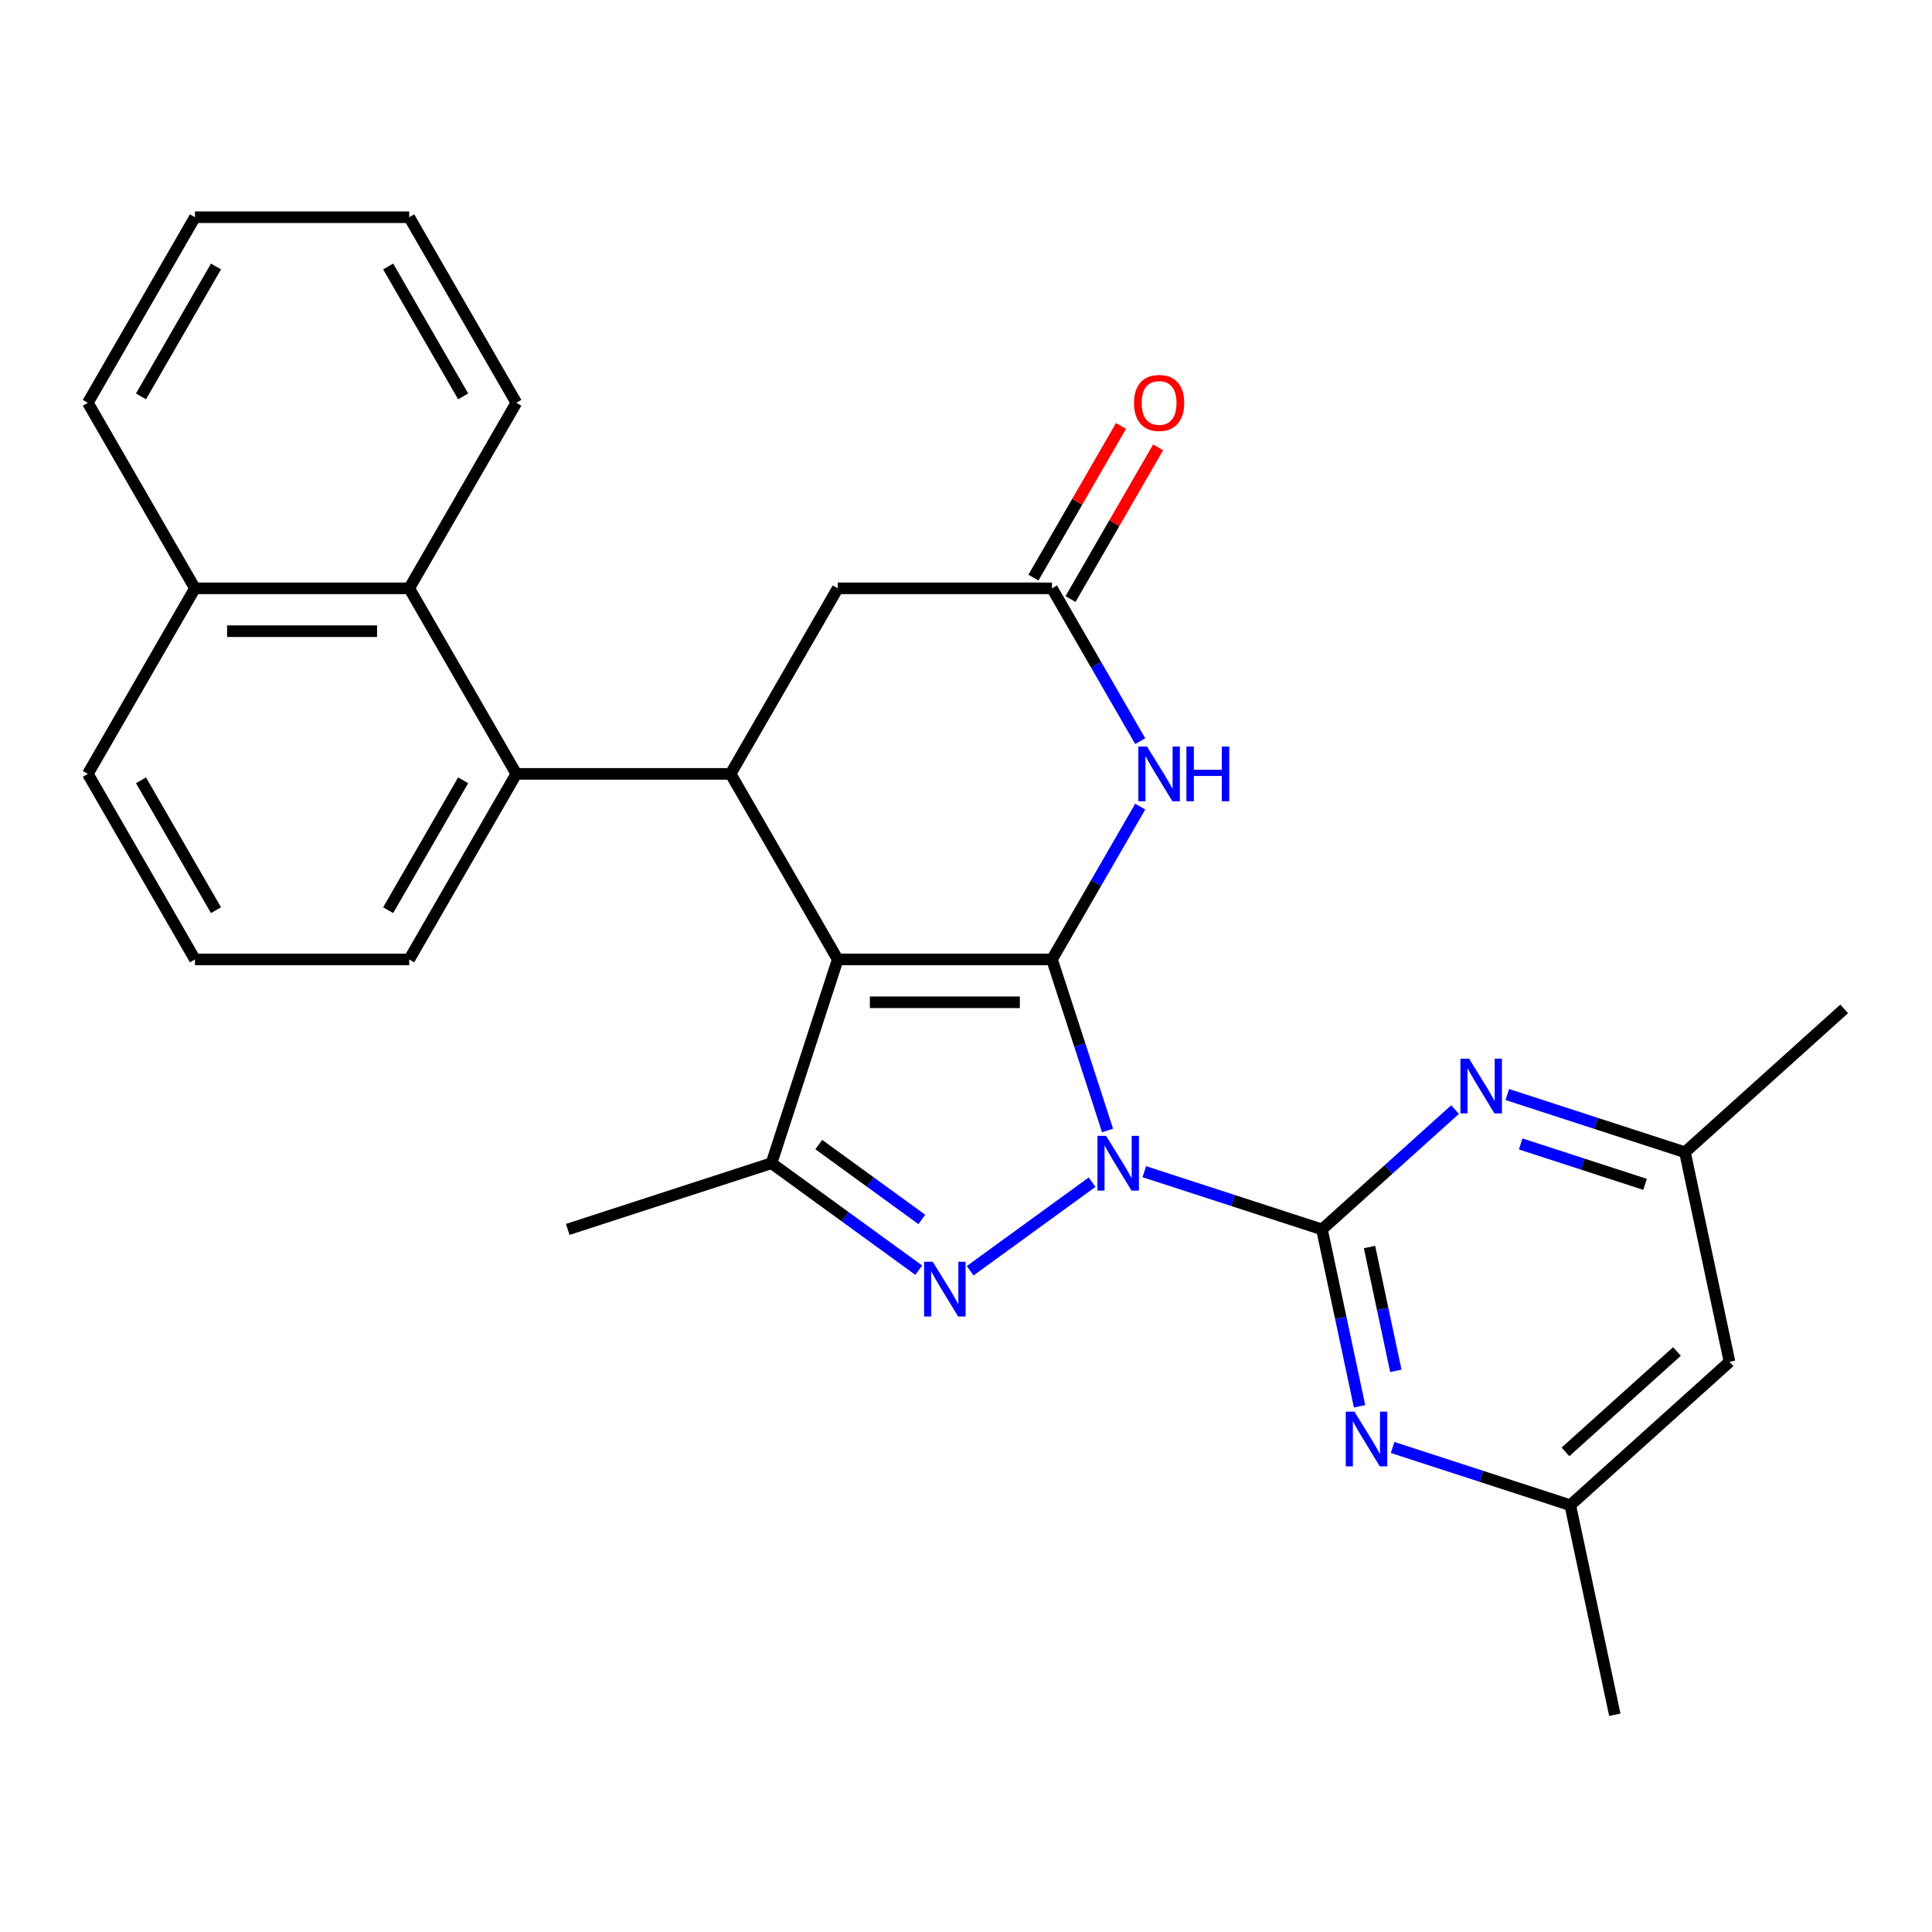 <?xml version='1.0' encoding='iso-8859-1'?>
<svg version='1.1' baseProfile='full'
              xmlns='http://www.w3.org/2000/svg'
                      xmlns:rdkit='http://www.rdkit.org/xml'
                      xmlns:xlink='http://www.w3.org/1999/xlink'
                  xml:space='preserve'
width='1000px' height='1000px' viewBox='0 0 1000 1000'>
<!-- END OF HEADER -->
<rect style='opacity:1.0;fill:#FFFFFF;stroke:none' width='1000' height='1000' x='0' y='0'> </rect>
<path class='bond-0' d='M 573.271,585.141 L 558.887,540.871' style='fill:none;fill-rule:evenodd;stroke:#0000FF;stroke-width:6px;stroke-linecap:butt;stroke-linejoin:miter;stroke-opacity:1' />
<path class='bond-0' d='M 558.887,540.871 L 544.503,496.602' style='fill:none;fill-rule:evenodd;stroke:#000000;stroke-width:6px;stroke-linecap:butt;stroke-linejoin:miter;stroke-opacity:1' />
<path class='bond-2' d='M 565.26,611.891 L 502.148,657.745' style='fill:none;fill-rule:evenodd;stroke:#0000FF;stroke-width:6px;stroke-linecap:butt;stroke-linejoin:miter;stroke-opacity:1' />
<path class='bond-3' d='M 592.285,606.464 L 638.265,621.404' style='fill:none;fill-rule:evenodd;stroke:#0000FF;stroke-width:6px;stroke-linecap:butt;stroke-linejoin:miter;stroke-opacity:1' />
<path class='bond-3' d='M 638.265,621.404 L 684.245,636.344' style='fill:none;fill-rule:evenodd;stroke:#000000;stroke-width:6px;stroke-linecap:butt;stroke-linejoin:miter;stroke-opacity:1' />
<path class='bond-1' d='M 544.503,496.602 L 433.603,496.602' style='fill:none;fill-rule:evenodd;stroke:#000000;stroke-width:6px;stroke-linecap:butt;stroke-linejoin:miter;stroke-opacity:1' />
<path class='bond-1' d='M 527.868,518.782 L 450.238,518.782' style='fill:none;fill-rule:evenodd;stroke:#000000;stroke-width:6px;stroke-linecap:butt;stroke-linejoin:miter;stroke-opacity:1' />
<path class='bond-5' d='M 544.503,496.602 L 567.34,457.047' style='fill:none;fill-rule:evenodd;stroke:#000000;stroke-width:6px;stroke-linecap:butt;stroke-linejoin:miter;stroke-opacity:1' />
<path class='bond-5' d='M 567.34,457.047 L 590.177,417.492' style='fill:none;fill-rule:evenodd;stroke:#0000FF;stroke-width:6px;stroke-linecap:butt;stroke-linejoin:miter;stroke-opacity:1' />
<path class='bond-6' d='M 433.603,496.602 L 378.153,400.56' style='fill:none;fill-rule:evenodd;stroke:#000000;stroke-width:6px;stroke-linecap:butt;stroke-linejoin:miter;stroke-opacity:1' />
<path class='bond-28' d='M 433.603,496.602 L 399.333,602.074' style='fill:none;fill-rule:evenodd;stroke:#000000;stroke-width:6px;stroke-linecap:butt;stroke-linejoin:miter;stroke-opacity:1' />
<path class='bond-4' d='M 475.541,657.441 L 437.437,629.758' style='fill:none;fill-rule:evenodd;stroke:#0000FF;stroke-width:6px;stroke-linecap:butt;stroke-linejoin:miter;stroke-opacity:1' />
<path class='bond-4' d='M 437.437,629.758 L 399.333,602.074' style='fill:none;fill-rule:evenodd;stroke:#000000;stroke-width:6px;stroke-linecap:butt;stroke-linejoin:miter;stroke-opacity:1' />
<path class='bond-4' d='M 477.147,631.192 L 450.474,611.814' style='fill:none;fill-rule:evenodd;stroke:#0000FF;stroke-width:6px;stroke-linecap:butt;stroke-linejoin:miter;stroke-opacity:1' />
<path class='bond-4' d='M 450.474,611.814 L 423.802,592.435' style='fill:none;fill-rule:evenodd;stroke:#000000;stroke-width:6px;stroke-linecap:butt;stroke-linejoin:miter;stroke-opacity:1' />
<path class='bond-7' d='M 684.245,636.344 L 693.974,682.115' style='fill:none;fill-rule:evenodd;stroke:#000000;stroke-width:6px;stroke-linecap:butt;stroke-linejoin:miter;stroke-opacity:1' />
<path class='bond-7' d='M 693.974,682.115 L 703.703,727.887' style='fill:none;fill-rule:evenodd;stroke:#0000FF;stroke-width:6px;stroke-linecap:butt;stroke-linejoin:miter;stroke-opacity:1' />
<path class='bond-7' d='M 708.859,645.464 L 715.669,677.504' style='fill:none;fill-rule:evenodd;stroke:#000000;stroke-width:6px;stroke-linecap:butt;stroke-linejoin:miter;stroke-opacity:1' />
<path class='bond-7' d='M 715.669,677.504 L 722.479,709.544' style='fill:none;fill-rule:evenodd;stroke:#0000FF;stroke-width:6px;stroke-linecap:butt;stroke-linejoin:miter;stroke-opacity:1' />
<path class='bond-8' d='M 684.245,636.344 L 718.696,605.324' style='fill:none;fill-rule:evenodd;stroke:#000000;stroke-width:6px;stroke-linecap:butt;stroke-linejoin:miter;stroke-opacity:1' />
<path class='bond-8' d='M 718.696,605.324 L 753.147,574.304' style='fill:none;fill-rule:evenodd;stroke:#0000FF;stroke-width:6px;stroke-linecap:butt;stroke-linejoin:miter;stroke-opacity:1' />
<path class='bond-18' d='M 399.333,602.074 L 293.862,636.344' style='fill:none;fill-rule:evenodd;stroke:#000000;stroke-width:6px;stroke-linecap:butt;stroke-linejoin:miter;stroke-opacity:1' />
<path class='bond-10' d='M 590.177,383.627 L 567.34,344.073' style='fill:none;fill-rule:evenodd;stroke:#0000FF;stroke-width:6px;stroke-linecap:butt;stroke-linejoin:miter;stroke-opacity:1' />
<path class='bond-10' d='M 567.34,344.073 L 544.503,304.518' style='fill:none;fill-rule:evenodd;stroke:#000000;stroke-width:6px;stroke-linecap:butt;stroke-linejoin:miter;stroke-opacity:1' />
<path class='bond-9' d='M 378.153,400.56 L 267.254,400.56' style='fill:none;fill-rule:evenodd;stroke:#000000;stroke-width:6px;stroke-linecap:butt;stroke-linejoin:miter;stroke-opacity:1' />
<path class='bond-30' d='M 378.153,400.56 L 433.603,304.518' style='fill:none;fill-rule:evenodd;stroke:#000000;stroke-width:6px;stroke-linecap:butt;stroke-linejoin:miter;stroke-opacity:1' />
<path class='bond-14' d='M 720.814,749.21 L 766.794,764.15' style='fill:none;fill-rule:evenodd;stroke:#0000FF;stroke-width:6px;stroke-linecap:butt;stroke-linejoin:miter;stroke-opacity:1' />
<path class='bond-14' d='M 766.794,764.15 L 812.774,779.09' style='fill:none;fill-rule:evenodd;stroke:#000000;stroke-width:6px;stroke-linecap:butt;stroke-linejoin:miter;stroke-opacity:1' />
<path class='bond-13' d='M 780.172,566.528 L 826.151,581.467' style='fill:none;fill-rule:evenodd;stroke:#0000FF;stroke-width:6px;stroke-linecap:butt;stroke-linejoin:miter;stroke-opacity:1' />
<path class='bond-13' d='M 826.151,581.467 L 872.131,596.407' style='fill:none;fill-rule:evenodd;stroke:#000000;stroke-width:6px;stroke-linecap:butt;stroke-linejoin:miter;stroke-opacity:1' />
<path class='bond-13' d='M 787.112,592.104 L 819.297,602.562' style='fill:none;fill-rule:evenodd;stroke:#0000FF;stroke-width:6px;stroke-linecap:butt;stroke-linejoin:miter;stroke-opacity:1' />
<path class='bond-13' d='M 819.297,602.562 L 851.483,613.019' style='fill:none;fill-rule:evenodd;stroke:#000000;stroke-width:6px;stroke-linecap:butt;stroke-linejoin:miter;stroke-opacity:1' />
<path class='bond-11' d='M 267.254,400.56 L 211.804,304.518' style='fill:none;fill-rule:evenodd;stroke:#000000;stroke-width:6px;stroke-linecap:butt;stroke-linejoin:miter;stroke-opacity:1' />
<path class='bond-19' d='M 267.254,400.56 L 211.804,496.602' style='fill:none;fill-rule:evenodd;stroke:#000000;stroke-width:6px;stroke-linecap:butt;stroke-linejoin:miter;stroke-opacity:1' />
<path class='bond-19' d='M 239.728,403.876 L 200.913,471.106' style='fill:none;fill-rule:evenodd;stroke:#000000;stroke-width:6px;stroke-linecap:butt;stroke-linejoin:miter;stroke-opacity:1' />
<path class='bond-12' d='M 544.503,304.518 L 433.603,304.518' style='fill:none;fill-rule:evenodd;stroke:#000000;stroke-width:6px;stroke-linecap:butt;stroke-linejoin:miter;stroke-opacity:1' />
<path class='bond-16' d='M 554.107,310.063 L 576.771,270.808' style='fill:none;fill-rule:evenodd;stroke:#000000;stroke-width:6px;stroke-linecap:butt;stroke-linejoin:miter;stroke-opacity:1' />
<path class='bond-16' d='M 576.771,270.808 L 599.435,231.554' style='fill:none;fill-rule:evenodd;stroke:#FF0000;stroke-width:6px;stroke-linecap:butt;stroke-linejoin:miter;stroke-opacity:1' />
<path class='bond-16' d='M 534.899,298.973 L 557.562,259.718' style='fill:none;fill-rule:evenodd;stroke:#000000;stroke-width:6px;stroke-linecap:butt;stroke-linejoin:miter;stroke-opacity:1' />
<path class='bond-16' d='M 557.562,259.718 L 580.226,220.464' style='fill:none;fill-rule:evenodd;stroke:#FF0000;stroke-width:6px;stroke-linecap:butt;stroke-linejoin:miter;stroke-opacity:1' />
<path class='bond-17' d='M 211.804,304.518 L 100.904,304.518' style='fill:none;fill-rule:evenodd;stroke:#000000;stroke-width:6px;stroke-linecap:butt;stroke-linejoin:miter;stroke-opacity:1' />
<path class='bond-17' d='M 195.169,326.698 L 117.539,326.698' style='fill:none;fill-rule:evenodd;stroke:#000000;stroke-width:6px;stroke-linecap:butt;stroke-linejoin:miter;stroke-opacity:1' />
<path class='bond-20' d='M 211.804,304.518 L 267.254,208.476' style='fill:none;fill-rule:evenodd;stroke:#000000;stroke-width:6px;stroke-linecap:butt;stroke-linejoin:miter;stroke-opacity:1' />
<path class='bond-15' d='M 872.131,596.407 L 895.188,704.883' style='fill:none;fill-rule:evenodd;stroke:#000000;stroke-width:6px;stroke-linecap:butt;stroke-linejoin:miter;stroke-opacity:1' />
<path class='bond-24' d='M 872.131,596.407 L 954.545,522.201' style='fill:none;fill-rule:evenodd;stroke:#000000;stroke-width:6px;stroke-linecap:butt;stroke-linejoin:miter;stroke-opacity:1' />
<path class='bond-23' d='M 812.774,779.09 L 835.831,887.566' style='fill:none;fill-rule:evenodd;stroke:#000000;stroke-width:6px;stroke-linecap:butt;stroke-linejoin:miter;stroke-opacity:1' />
<path class='bond-29' d='M 812.774,779.09 L 895.188,704.883' style='fill:none;fill-rule:evenodd;stroke:#000000;stroke-width:6px;stroke-linecap:butt;stroke-linejoin:miter;stroke-opacity:1' />
<path class='bond-29' d='M 810.295,751.476 L 867.985,699.531' style='fill:none;fill-rule:evenodd;stroke:#000000;stroke-width:6px;stroke-linecap:butt;stroke-linejoin:miter;stroke-opacity:1' />
<path class='bond-25' d='M 100.904,304.518 L 45.455,208.476' style='fill:none;fill-rule:evenodd;stroke:#000000;stroke-width:6px;stroke-linecap:butt;stroke-linejoin:miter;stroke-opacity:1' />
<path class='bond-31' d='M 100.904,304.518 L 45.455,400.56' style='fill:none;fill-rule:evenodd;stroke:#000000;stroke-width:6px;stroke-linecap:butt;stroke-linejoin:miter;stroke-opacity:1' />
<path class='bond-21' d='M 211.804,496.602 L 100.904,496.602' style='fill:none;fill-rule:evenodd;stroke:#000000;stroke-width:6px;stroke-linecap:butt;stroke-linejoin:miter;stroke-opacity:1' />
<path class='bond-26' d='M 267.254,208.476 L 211.804,112.434' style='fill:none;fill-rule:evenodd;stroke:#000000;stroke-width:6px;stroke-linecap:butt;stroke-linejoin:miter;stroke-opacity:1' />
<path class='bond-26' d='M 239.728,205.16 L 200.913,137.93' style='fill:none;fill-rule:evenodd;stroke:#000000;stroke-width:6px;stroke-linecap:butt;stroke-linejoin:miter;stroke-opacity:1' />
<path class='bond-22' d='M 100.904,496.602 L 45.455,400.56' style='fill:none;fill-rule:evenodd;stroke:#000000;stroke-width:6px;stroke-linecap:butt;stroke-linejoin:miter;stroke-opacity:1' />
<path class='bond-22' d='M 111.795,471.106 L 72.98,403.876' style='fill:none;fill-rule:evenodd;stroke:#000000;stroke-width:6px;stroke-linecap:butt;stroke-linejoin:miter;stroke-opacity:1' />
<path class='bond-32' d='M 45.455,208.476 L 100.904,112.434' style='fill:none;fill-rule:evenodd;stroke:#000000;stroke-width:6px;stroke-linecap:butt;stroke-linejoin:miter;stroke-opacity:1' />
<path class='bond-32' d='M 72.98,205.16 L 111.795,137.93' style='fill:none;fill-rule:evenodd;stroke:#000000;stroke-width:6px;stroke-linecap:butt;stroke-linejoin:miter;stroke-opacity:1' />
<path class='bond-27' d='M 211.804,112.434 L 100.904,112.434' style='fill:none;fill-rule:evenodd;stroke:#000000;stroke-width:6px;stroke-linecap:butt;stroke-linejoin:miter;stroke-opacity:1' />
<path  class='atom-0' d='M 572.513 587.914
L 581.793 602.914
Q 582.713 604.394, 584.193 607.074
Q 585.673 609.754, 585.753 609.914
L 585.753 587.914
L 589.513 587.914
L 589.513 616.234
L 585.633 616.234
L 575.673 599.834
Q 574.513 597.914, 573.273 595.714
Q 572.073 593.514, 571.713 592.834
L 571.713 616.234
L 568.033 616.234
L 568.033 587.914
L 572.513 587.914
' fill='#0000FF'/>
<path  class='atom-3' d='M 482.793 653.099
L 492.073 668.099
Q 492.993 669.579, 494.473 672.259
Q 495.953 674.939, 496.033 675.099
L 496.033 653.099
L 499.793 653.099
L 499.793 681.419
L 495.913 681.419
L 485.953 665.019
Q 484.793 663.099, 483.553 660.899
Q 482.353 658.699, 481.993 658.019
L 481.993 681.419
L 478.313 681.419
L 478.313 653.099
L 482.793 653.099
' fill='#0000FF'/>
<path  class='atom-6' d='M 593.693 386.4
L 602.973 401.4
Q 603.893 402.88, 605.373 405.56
Q 606.853 408.24, 606.933 408.4
L 606.933 386.4
L 610.693 386.4
L 610.693 414.72
L 606.813 414.72
L 596.853 398.32
Q 595.693 396.4, 594.453 394.2
Q 593.253 392, 592.893 391.32
L 592.893 414.72
L 589.213 414.72
L 589.213 386.4
L 593.693 386.4
' fill='#0000FF'/>
<path  class='atom-6' d='M 614.093 386.4
L 617.933 386.4
L 617.933 398.44
L 632.413 398.44
L 632.413 386.4
L 636.253 386.4
L 636.253 414.72
L 632.413 414.72
L 632.413 401.64
L 617.933 401.64
L 617.933 414.72
L 614.093 414.72
L 614.093 386.4
' fill='#0000FF'/>
<path  class='atom-8' d='M 701.042 730.66
L 710.322 745.66
Q 711.242 747.14, 712.722 749.82
Q 714.202 752.5, 714.282 752.66
L 714.282 730.66
L 718.042 730.66
L 718.042 758.98
L 714.162 758.98
L 704.202 742.58
Q 703.042 740.66, 701.802 738.46
Q 700.602 736.26, 700.242 735.58
L 700.242 758.98
L 696.562 758.98
L 696.562 730.66
L 701.042 730.66
' fill='#0000FF'/>
<path  class='atom-9' d='M 760.399 547.977
L 769.679 562.977
Q 770.599 564.457, 772.079 567.137
Q 773.559 569.817, 773.639 569.977
L 773.639 547.977
L 777.399 547.977
L 777.399 576.297
L 773.519 576.297
L 763.559 559.897
Q 762.399 557.977, 761.159 555.777
Q 759.959 553.577, 759.599 552.897
L 759.599 576.297
L 755.919 576.297
L 755.919 547.977
L 760.399 547.977
' fill='#0000FF'/>
<path  class='atom-17' d='M 586.953 208.556
Q 586.953 201.756, 590.313 197.956
Q 593.673 194.156, 599.953 194.156
Q 606.233 194.156, 609.593 197.956
Q 612.953 201.756, 612.953 208.556
Q 612.953 215.436, 609.553 219.356
Q 606.153 223.236, 599.953 223.236
Q 593.713 223.236, 590.313 219.356
Q 586.953 215.476, 586.953 208.556
M 599.953 220.036
Q 604.273 220.036, 606.593 217.156
Q 608.953 214.236, 608.953 208.556
Q 608.953 202.996, 606.593 200.196
Q 604.273 197.356, 599.953 197.356
Q 595.633 197.356, 593.273 200.156
Q 590.953 202.956, 590.953 208.556
Q 590.953 214.276, 593.273 217.156
Q 595.633 220.036, 599.953 220.036
' fill='#FF0000'/>
</svg>
